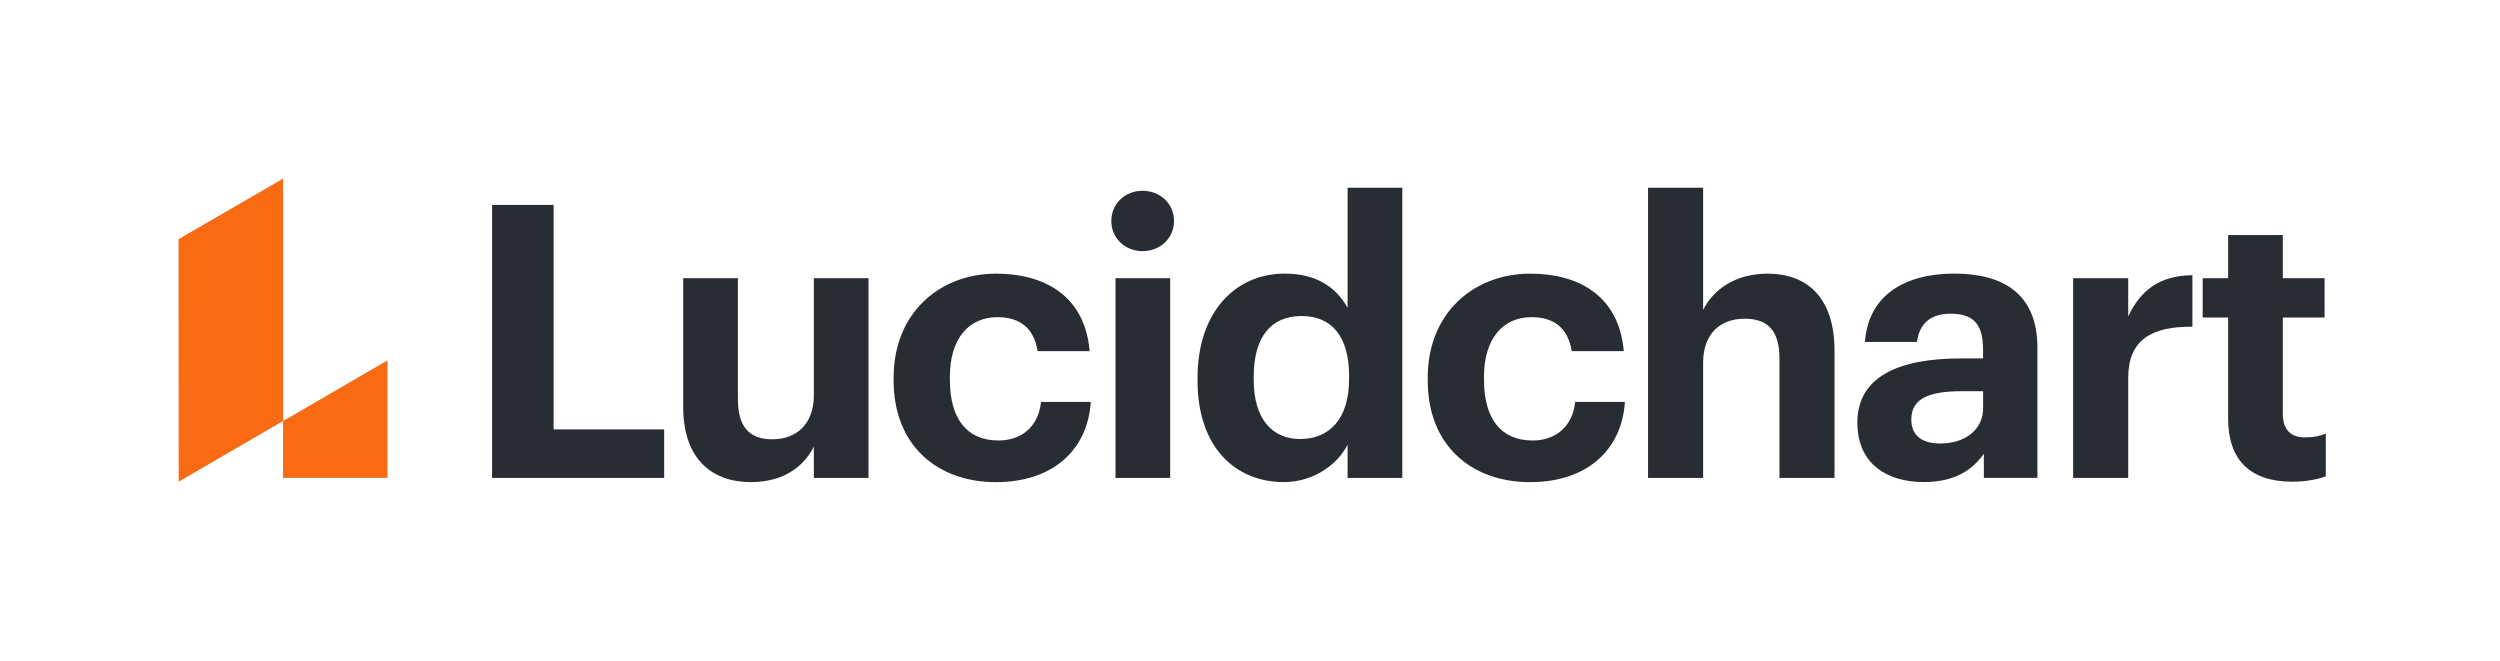 <svg width="280" height="74" viewBox="0 0 280 74" fill="none" xmlns="http://www.w3.org/2000/svg">
<path d="M31.703 20V47.155L20.011 53.945L20 26.785L31.703 20Z" fill="#F96B13"/>
<path d="M43.401 40.359V53.52L31.703 53.525V47.155L43.401 40.359Z" fill="#F96B13"/>
<path d="M55.114 22.948H62.005V48.093H74.386V53.525H55.114V22.948Z" fill="#282C33"/>
<path d="M76.519 45.57V31.162H82.644V44.715C82.644 47.751 83.879 49.203 86.514 49.203C89.11 49.203 91.15 47.58 91.15 44.284V31.162H97.274V53.525H91.15V50.02C90.003 52.289 87.749 53.995 84.088 53.995C79.75 53.995 76.519 51.428 76.519 45.57Z" fill="#282C33"/>
<path d="M100.086 42.623V42.28C100.086 35.054 105.234 30.649 111.574 30.649C116.722 30.649 121.485 32.918 122.041 39.327H116.215C115.79 36.721 114.214 35.523 111.705 35.523C108.514 35.523 106.386 37.919 106.386 42.192V42.534C106.386 47.022 108.387 49.335 111.832 49.335C114.302 49.335 116.298 47.883 116.596 45.018H122.168C121.827 50.323 118.001 54 111.53 54C105.025 53.995 100.086 49.931 100.086 42.623Z" fill="#282C33"/>
<path d="M124.467 24.748C124.467 22.821 126 21.369 127.957 21.369C129.958 21.369 131.49 22.821 131.49 24.748C131.49 26.674 129.958 28.126 127.957 28.126C126 28.126 124.467 26.669 124.467 24.748ZM124.936 31.162H131.06V53.525H124.936V31.162Z" fill="#282C33"/>
<path d="M134.125 42.661V42.319C134.125 34.966 138.337 30.643 143.909 30.643C147.482 30.643 149.698 32.228 150.932 34.491V21.027H157.057V53.525H150.932V49.804C149.786 52.073 147.063 53.994 143.783 53.994C138.381 53.994 134.125 50.103 134.125 42.661ZM151.098 42.451V42.109C151.098 37.66 149.141 35.396 145.778 35.396C142.333 35.396 140.415 37.748 140.415 42.197V42.54C140.415 46.989 142.543 49.17 145.608 49.17C148.843 49.164 151.098 46.984 151.098 42.451Z" fill="#282C33"/>
<path d="M159.907 42.623V42.28C159.907 35.054 165.056 30.649 171.395 30.649C176.543 30.649 181.307 32.918 181.863 39.327H176.037C175.612 36.721 174.036 35.523 171.527 35.523C168.335 35.523 166.207 37.919 166.207 42.192V42.534C166.207 47.022 168.208 49.335 171.654 49.335C174.124 49.335 176.119 47.883 176.417 45.018H181.99C181.648 50.323 177.822 54 171.351 54C164.841 53.995 159.907 49.931 159.907 42.623Z" fill="#282C33"/>
<path d="M184.581 21.027H190.75V34.712C191.858 32.487 194.283 30.649 197.982 30.649C202.364 30.649 205.467 33.299 205.467 39.288V53.525H199.299V40.182C199.299 37.146 198.109 35.694 195.385 35.694C192.745 35.694 190.75 37.317 190.75 40.613V53.525H184.581V21.027Z" fill="#282C33"/>
<path d="M208.026 47.326C208.026 42.109 212.788 40.144 219.597 40.144H222.104V39.244C222.104 36.594 221.294 35.137 218.488 35.137C216.063 35.137 214.954 36.379 214.701 38.3H208.874C209.255 32.995 213.428 30.643 218.874 30.643C224.32 30.643 228.19 32.868 228.19 38.94V53.52H222.192V50.826C220.914 52.62 218.956 53.989 215.468 53.989C211.433 53.995 208.026 52.029 208.026 47.326ZM222.11 45.697V43.815H219.729C216.157 43.815 214.067 44.582 214.067 46.978C214.067 48.601 215.048 49.672 217.303 49.672C220.026 49.678 222.11 48.181 222.11 45.697Z" fill="#282C33"/>
<path d="M232.192 31.162H238.36V35.441C239.766 32.448 241.933 30.864 245.549 30.82V36.594C240.996 36.55 238.36 38.046 238.36 42.324V53.525H232.192V31.162Z" fill="#282C33"/>
<path d="M249.551 46.895V35.562H246.701V31.157H249.551V26.326H255.676V31.157H260.355V35.562H255.676V46.338C255.676 48.132 256.569 48.987 258.145 48.987C259.082 48.987 259.76 48.861 260.488 48.562V53.354C259.639 53.652 258.404 53.95 256.744 53.95C252.059 53.95 249.551 51.554 249.551 46.895Z" fill="#282C33"/>
</svg>
